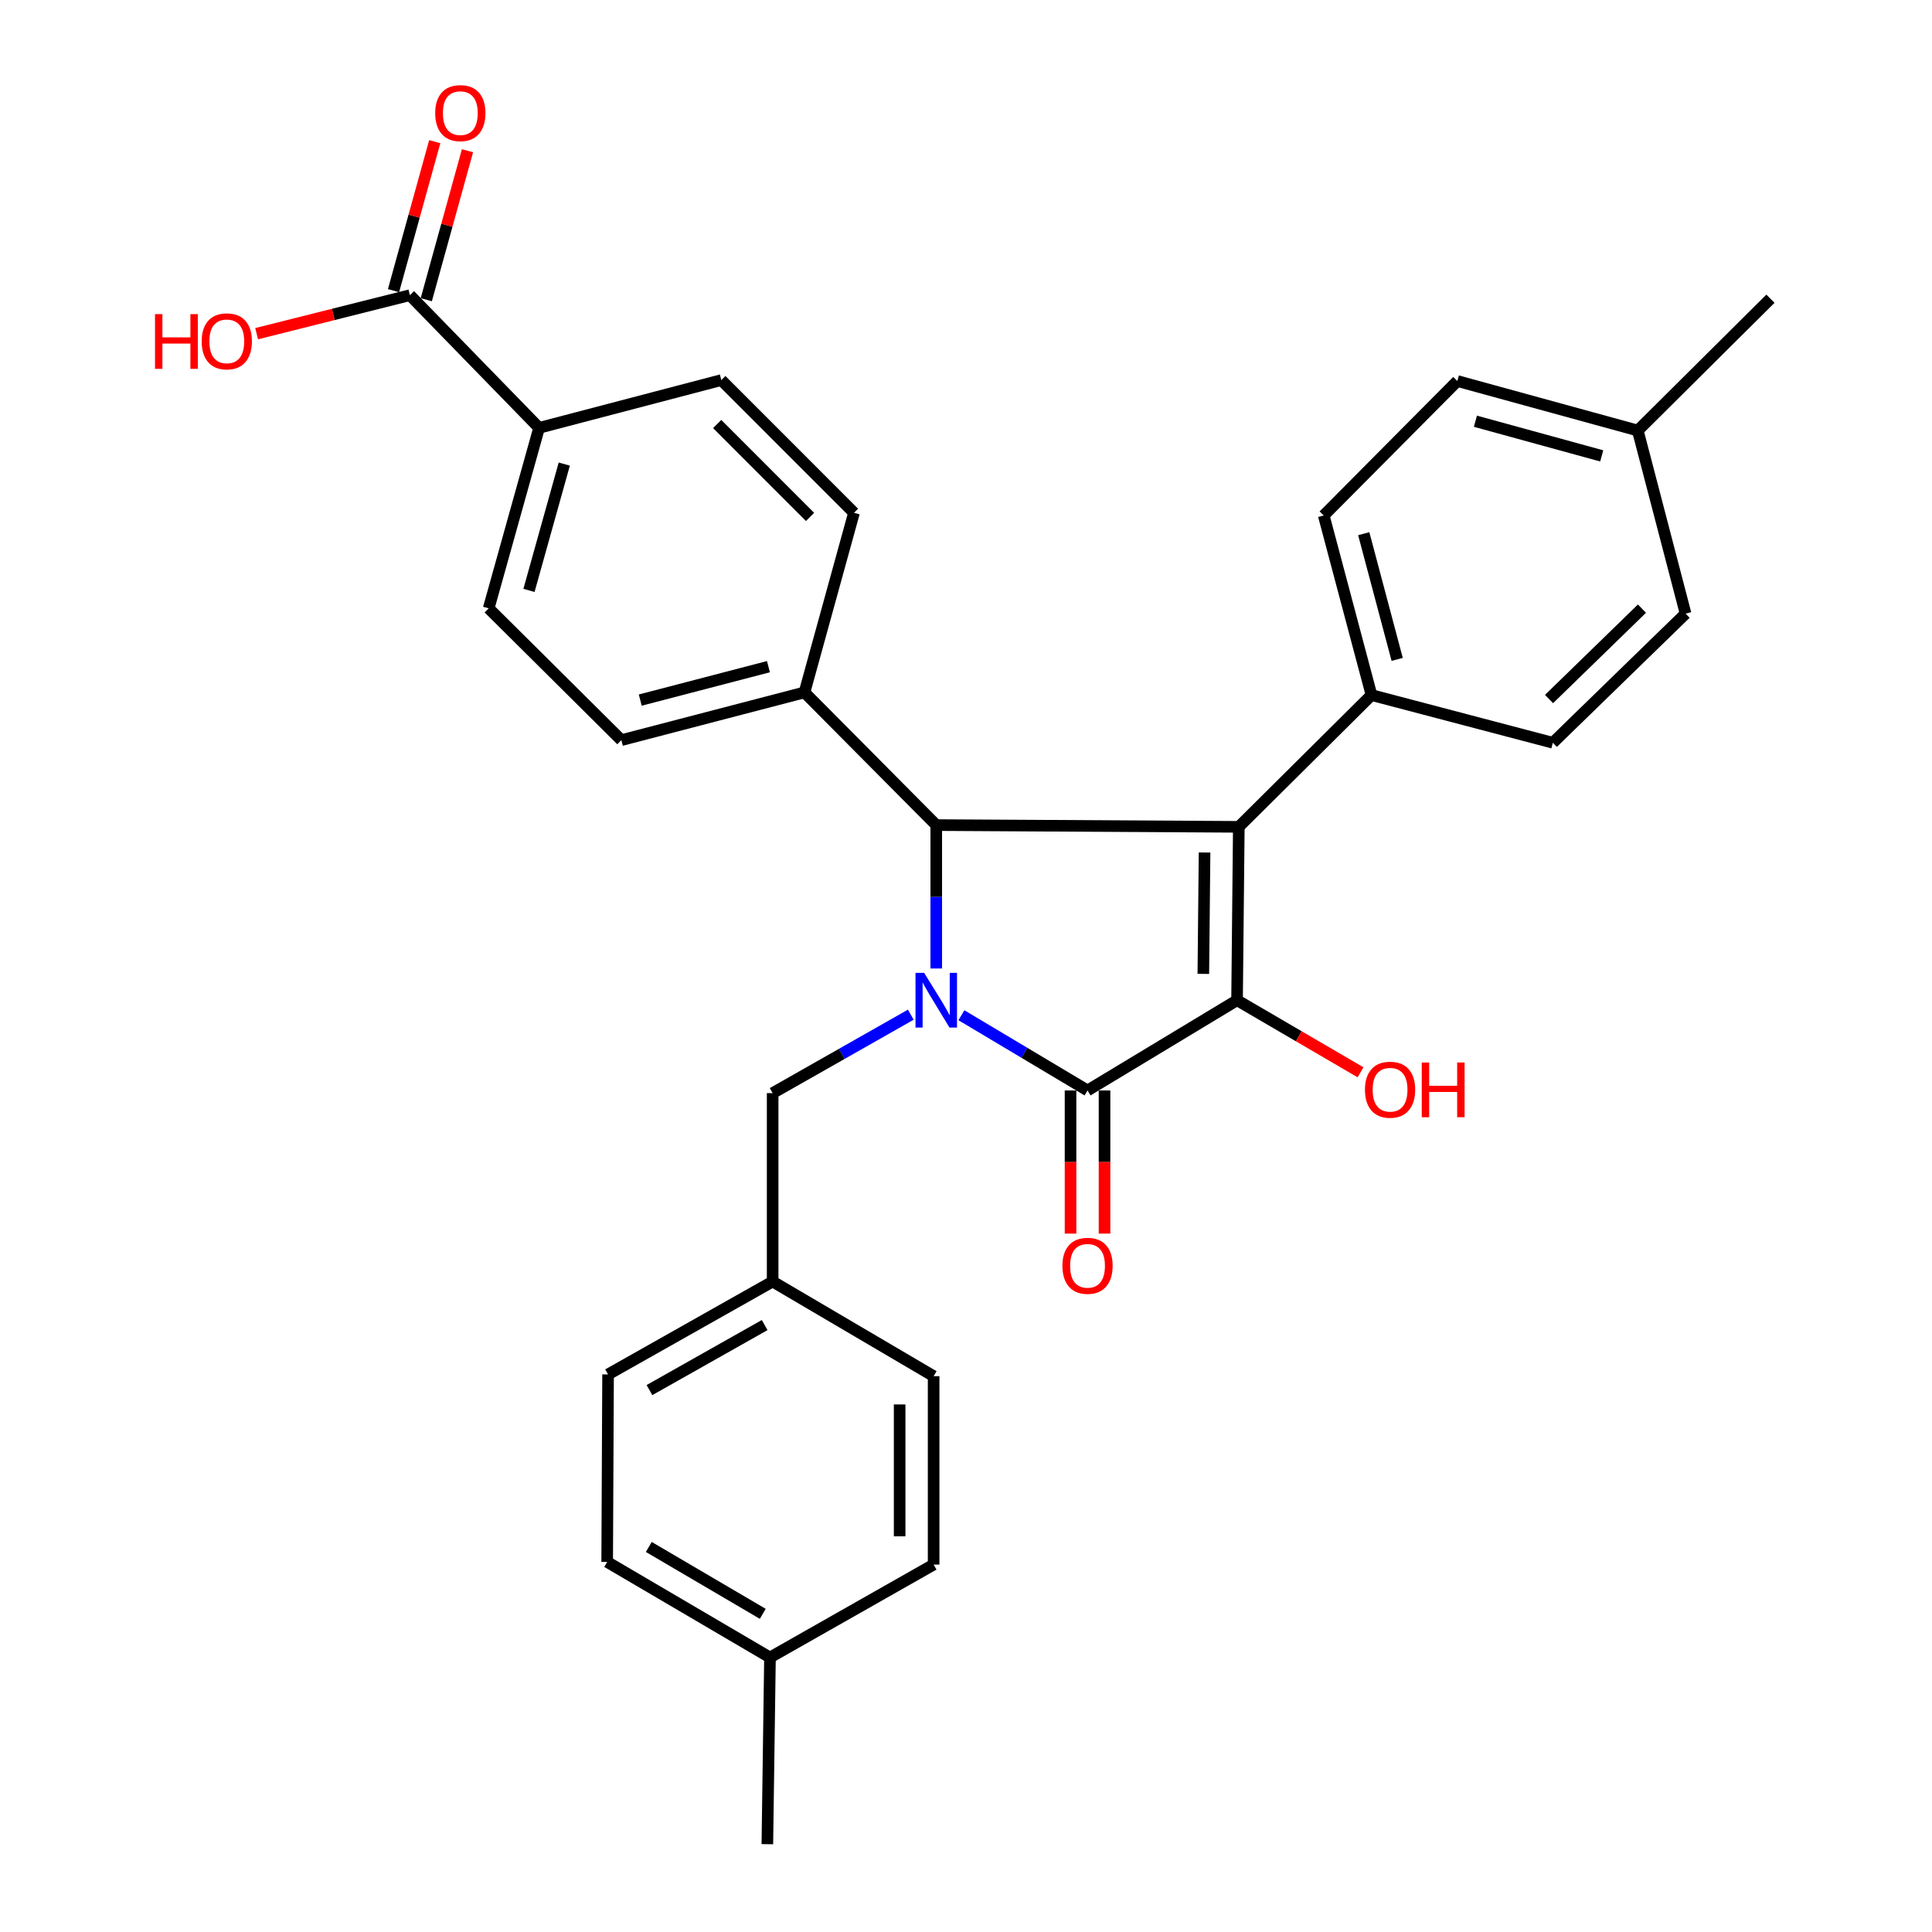 <?xml version='1.0' encoding='iso-8859-1'?>
<svg version='1.1' baseProfile='full'
              xmlns='http://www.w3.org/2000/svg'
                      xmlns:rdkit='http://www.rdkit.org/xml'
                      xmlns:xlink='http://www.w3.org/1999/xlink'
                  xml:space='preserve'
width='1000px' height='1000px' viewBox='0 0 1000 1000'>
<!-- END OF HEADER -->
<rect style='opacity:1.0;fill:#FFFFFF;stroke:none' width='1000' height='1000' x='0' y='0'> </rect>
<path class='bond-2' d='M 497.622,525.484 L 530.264,544.953' style='fill:none;fill-rule:evenodd;stroke:#0000FF;stroke-width:6px;stroke-linecap:butt;stroke-linejoin:miter;stroke-opacity:1' />
<path class='bond-2' d='M 530.264,544.953 L 562.905,564.421' style='fill:none;fill-rule:evenodd;stroke:#000000;stroke-width:6px;stroke-linecap:butt;stroke-linejoin:miter;stroke-opacity:1' />
<path class='bond-3' d='M 484.603,501.293 L 484.603,464.177' style='fill:none;fill-rule:evenodd;stroke:#0000FF;stroke-width:6px;stroke-linecap:butt;stroke-linejoin:miter;stroke-opacity:1' />
<path class='bond-3' d='M 484.603,464.177 L 484.603,427.062' style='fill:none;fill-rule:evenodd;stroke:#000000;stroke-width:6px;stroke-linecap:butt;stroke-linejoin:miter;stroke-opacity:1' />
<path class='bond-6' d='M 471.428,525.199 L 435.673,545.499' style='fill:none;fill-rule:evenodd;stroke:#0000FF;stroke-width:6px;stroke-linecap:butt;stroke-linejoin:miter;stroke-opacity:1' />
<path class='bond-6' d='M 435.673,545.499 L 399.918,565.799' style='fill:none;fill-rule:evenodd;stroke:#000000;stroke-width:6px;stroke-linecap:butt;stroke-linejoin:miter;stroke-opacity:1' />
<path class='bond-0' d='M 641.208,427.971 L 484.603,427.062' style='fill:none;fill-rule:evenodd;stroke:#000000;stroke-width:6px;stroke-linecap:butt;stroke-linejoin:miter;stroke-opacity:1' />
<path class='bond-4' d='M 641.208,427.971 L 709.882,359.765' style='fill:none;fill-rule:evenodd;stroke:#000000;stroke-width:6px;stroke-linecap:butt;stroke-linejoin:miter;stroke-opacity:1' />
<path class='bond-30' d='M 641.208,427.971 L 640.299,517.719' style='fill:none;fill-rule:evenodd;stroke:#000000;stroke-width:6px;stroke-linecap:butt;stroke-linejoin:miter;stroke-opacity:1' />
<path class='bond-30' d='M 623.478,441.255 L 622.842,504.079' style='fill:none;fill-rule:evenodd;stroke:#000000;stroke-width:6px;stroke-linecap:butt;stroke-linejoin:miter;stroke-opacity:1' />
<path class='bond-1' d='M 640.299,517.719 L 562.905,564.421' style='fill:none;fill-rule:evenodd;stroke:#000000;stroke-width:6px;stroke-linecap:butt;stroke-linejoin:miter;stroke-opacity:1' />
<path class='bond-10' d='M 640.299,517.719 L 672.253,536.372' style='fill:none;fill-rule:evenodd;stroke:#000000;stroke-width:6px;stroke-linecap:butt;stroke-linejoin:miter;stroke-opacity:1' />
<path class='bond-10' d='M 672.253,536.372 L 704.208,555.025' style='fill:none;fill-rule:evenodd;stroke:#FF0000;stroke-width:6px;stroke-linecap:butt;stroke-linejoin:miter;stroke-opacity:1' />
<path class='bond-8' d='M 554.108,564.421 L 554.108,601.466' style='fill:none;fill-rule:evenodd;stroke:#000000;stroke-width:6px;stroke-linecap:butt;stroke-linejoin:miter;stroke-opacity:1' />
<path class='bond-8' d='M 554.108,601.466 L 554.108,638.511' style='fill:none;fill-rule:evenodd;stroke:#FF0000;stroke-width:6px;stroke-linecap:butt;stroke-linejoin:miter;stroke-opacity:1' />
<path class='bond-8' d='M 571.702,564.421 L 571.702,601.466' style='fill:none;fill-rule:evenodd;stroke:#000000;stroke-width:6px;stroke-linecap:butt;stroke-linejoin:miter;stroke-opacity:1' />
<path class='bond-8' d='M 571.702,601.466 L 571.702,638.511' style='fill:none;fill-rule:evenodd;stroke:#FF0000;stroke-width:6px;stroke-linecap:butt;stroke-linejoin:miter;stroke-opacity:1' />
<path class='bond-7' d='M 484.603,427.062 L 416.397,358.387' style='fill:none;fill-rule:evenodd;stroke:#000000;stroke-width:6px;stroke-linecap:butt;stroke-linejoin:miter;stroke-opacity:1' />
<path class='bond-16' d='M 709.882,359.765 L 685.163,266.811' style='fill:none;fill-rule:evenodd;stroke:#000000;stroke-width:6px;stroke-linecap:butt;stroke-linejoin:miter;stroke-opacity:1' />
<path class='bond-16' d='M 723.177,341.3 L 705.874,276.232' style='fill:none;fill-rule:evenodd;stroke:#000000;stroke-width:6px;stroke-linecap:butt;stroke-linejoin:miter;stroke-opacity:1' />
<path class='bond-17' d='M 709.882,359.765 L 803.746,384.455' style='fill:none;fill-rule:evenodd;stroke:#000000;stroke-width:6px;stroke-linecap:butt;stroke-linejoin:miter;stroke-opacity:1' />
<path class='bond-5' d='M 212.162,152.783 L 279.038,221.458' style='fill:none;fill-rule:evenodd;stroke:#000000;stroke-width:6px;stroke-linecap:butt;stroke-linejoin:miter;stroke-opacity:1' />
<path class='bond-11' d='M 220.64,155.129 L 231.308,116.576' style='fill:none;fill-rule:evenodd;stroke:#000000;stroke-width:6px;stroke-linecap:butt;stroke-linejoin:miter;stroke-opacity:1' />
<path class='bond-11' d='M 231.308,116.576 L 241.976,78.023' style='fill:none;fill-rule:evenodd;stroke:#FF0000;stroke-width:6px;stroke-linecap:butt;stroke-linejoin:miter;stroke-opacity:1' />
<path class='bond-11' d='M 203.683,150.437 L 214.352,111.884' style='fill:none;fill-rule:evenodd;stroke:#000000;stroke-width:6px;stroke-linecap:butt;stroke-linejoin:miter;stroke-opacity:1' />
<path class='bond-11' d='M 214.352,111.884 L 225.02,73.331' style='fill:none;fill-rule:evenodd;stroke:#FF0000;stroke-width:6px;stroke-linecap:butt;stroke-linejoin:miter;stroke-opacity:1' />
<path class='bond-19' d='M 212.162,152.783 L 172.497,162.748' style='fill:none;fill-rule:evenodd;stroke:#000000;stroke-width:6px;stroke-linecap:butt;stroke-linejoin:miter;stroke-opacity:1' />
<path class='bond-19' d='M 172.497,162.748 L 132.832,172.714' style='fill:none;fill-rule:evenodd;stroke:#FF0000;stroke-width:6px;stroke-linecap:butt;stroke-linejoin:miter;stroke-opacity:1' />
<path class='bond-18' d='M 399.918,565.799 L 399.918,663.318' style='fill:none;fill-rule:evenodd;stroke:#000000;stroke-width:6px;stroke-linecap:butt;stroke-linejoin:miter;stroke-opacity:1' />
<path class='bond-12' d='M 416.397,358.387 L 442.026,265.423' style='fill:none;fill-rule:evenodd;stroke:#000000;stroke-width:6px;stroke-linecap:butt;stroke-linejoin:miter;stroke-opacity:1' />
<path class='bond-13' d='M 416.397,358.387 L 321.615,383.097' style='fill:none;fill-rule:evenodd;stroke:#000000;stroke-width:6px;stroke-linecap:butt;stroke-linejoin:miter;stroke-opacity:1' />
<path class='bond-13' d='M 397.741,345.069 L 331.394,362.365' style='fill:none;fill-rule:evenodd;stroke:#000000;stroke-width:6px;stroke-linecap:butt;stroke-linejoin:miter;stroke-opacity:1' />
<path class='bond-9' d='M 279.038,221.458 L 252.94,314.871' style='fill:none;fill-rule:evenodd;stroke:#000000;stroke-width:6px;stroke-linecap:butt;stroke-linejoin:miter;stroke-opacity:1' />
<path class='bond-9' d='M 292.068,240.204 L 273.8,305.593' style='fill:none;fill-rule:evenodd;stroke:#000000;stroke-width:6px;stroke-linecap:butt;stroke-linejoin:miter;stroke-opacity:1' />
<path class='bond-32' d='M 279.038,221.458 L 373.351,196.729' style='fill:none;fill-rule:evenodd;stroke:#000000;stroke-width:6px;stroke-linecap:butt;stroke-linejoin:miter;stroke-opacity:1' />
<path class='bond-15' d='M 442.026,265.423 L 373.351,196.729' style='fill:none;fill-rule:evenodd;stroke:#000000;stroke-width:6px;stroke-linecap:butt;stroke-linejoin:miter;stroke-opacity:1' />
<path class='bond-15' d='M 419.282,267.558 L 371.21,219.472' style='fill:none;fill-rule:evenodd;stroke:#000000;stroke-width:6px;stroke-linecap:butt;stroke-linejoin:miter;stroke-opacity:1' />
<path class='bond-14' d='M 321.615,383.097 L 252.94,314.871' style='fill:none;fill-rule:evenodd;stroke:#000000;stroke-width:6px;stroke-linecap:butt;stroke-linejoin:miter;stroke-opacity:1' />
<path class='bond-21' d='M 685.163,266.811 L 754.317,197.217' style='fill:none;fill-rule:evenodd;stroke:#000000;stroke-width:6px;stroke-linecap:butt;stroke-linejoin:miter;stroke-opacity:1' />
<path class='bond-20' d='M 803.746,384.455 L 872.45,317.618' style='fill:none;fill-rule:evenodd;stroke:#000000;stroke-width:6px;stroke-linecap:butt;stroke-linejoin:miter;stroke-opacity:1' />
<path class='bond-20' d='M 801.783,361.819 L 849.876,315.033' style='fill:none;fill-rule:evenodd;stroke:#000000;stroke-width:6px;stroke-linecap:butt;stroke-linejoin:miter;stroke-opacity:1' />
<path class='bond-24' d='M 399.918,663.318 L 483.244,712.307' style='fill:none;fill-rule:evenodd;stroke:#000000;stroke-width:6px;stroke-linecap:butt;stroke-linejoin:miter;stroke-opacity:1' />
<path class='bond-25' d='M 399.918,663.318 L 314.734,711.398' style='fill:none;fill-rule:evenodd;stroke:#000000;stroke-width:6px;stroke-linecap:butt;stroke-linejoin:miter;stroke-opacity:1' />
<path class='bond-25' d='M 395.788,685.852 L 336.16,719.508' style='fill:none;fill-rule:evenodd;stroke:#000000;stroke-width:6px;stroke-linecap:butt;stroke-linejoin:miter;stroke-opacity:1' />
<path class='bond-22' d='M 872.45,317.618 L 847.711,222.846' style='fill:none;fill-rule:evenodd;stroke:#000000;stroke-width:6px;stroke-linecap:butt;stroke-linejoin:miter;stroke-opacity:1' />
<path class='bond-33' d='M 754.317,197.217 L 847.711,222.846' style='fill:none;fill-rule:evenodd;stroke:#000000;stroke-width:6px;stroke-linecap:butt;stroke-linejoin:miter;stroke-opacity:1' />
<path class='bond-33' d='M 763.67,218.028 L 829.046,235.968' style='fill:none;fill-rule:evenodd;stroke:#000000;stroke-width:6px;stroke-linecap:butt;stroke-linejoin:miter;stroke-opacity:1' />
<path class='bond-29' d='M 847.711,222.846 L 916.386,154.611' style='fill:none;fill-rule:evenodd;stroke:#000000;stroke-width:6px;stroke-linecap:butt;stroke-linejoin:miter;stroke-opacity:1' />
<path class='bond-23' d='M 398.539,857.906 L 314.275,808.458' style='fill:none;fill-rule:evenodd;stroke:#000000;stroke-width:6px;stroke-linecap:butt;stroke-linejoin:miter;stroke-opacity:1' />
<path class='bond-23' d='M 394.804,835.315 L 335.819,800.701' style='fill:none;fill-rule:evenodd;stroke:#000000;stroke-width:6px;stroke-linecap:butt;stroke-linejoin:miter;stroke-opacity:1' />
<path class='bond-28' d='M 398.539,857.906 L 397.181,954.545' style='fill:none;fill-rule:evenodd;stroke:#000000;stroke-width:6px;stroke-linecap:butt;stroke-linejoin:miter;stroke-opacity:1' />
<path class='bond-31' d='M 398.539,857.906 L 483.244,809.826' style='fill:none;fill-rule:evenodd;stroke:#000000;stroke-width:6px;stroke-linecap:butt;stroke-linejoin:miter;stroke-opacity:1' />
<path class='bond-27' d='M 483.244,712.307 L 483.244,809.826' style='fill:none;fill-rule:evenodd;stroke:#000000;stroke-width:6px;stroke-linecap:butt;stroke-linejoin:miter;stroke-opacity:1' />
<path class='bond-27' d='M 465.65,726.935 L 465.65,795.198' style='fill:none;fill-rule:evenodd;stroke:#000000;stroke-width:6px;stroke-linecap:butt;stroke-linejoin:miter;stroke-opacity:1' />
<path class='bond-26' d='M 314.734,711.398 L 314.275,808.458' style='fill:none;fill-rule:evenodd;stroke:#000000;stroke-width:6px;stroke-linecap:butt;stroke-linejoin:miter;stroke-opacity:1' />
<path  class='atom-0' d='M 478.343 503.559
L 487.623 518.559
Q 488.543 520.039, 490.023 522.719
Q 491.503 525.399, 491.583 525.559
L 491.583 503.559
L 495.343 503.559
L 495.343 531.879
L 491.463 531.879
L 481.503 515.479
Q 480.343 513.559, 479.103 511.359
Q 477.903 509.159, 477.543 508.479
L 477.543 531.879
L 473.863 531.879
L 473.863 503.559
L 478.343 503.559
' fill='#0000FF'/>
<path  class='atom-9' d='M 549.905 655.178
Q 549.905 648.378, 553.265 644.578
Q 556.625 640.778, 562.905 640.778
Q 569.185 640.778, 572.545 644.578
Q 575.905 648.378, 575.905 655.178
Q 575.905 662.058, 572.505 665.978
Q 569.105 669.858, 562.905 669.858
Q 556.665 669.858, 553.265 665.978
Q 549.905 662.098, 549.905 655.178
M 562.905 666.658
Q 567.225 666.658, 569.545 663.778
Q 571.905 660.858, 571.905 655.178
Q 571.905 649.618, 569.545 646.818
Q 567.225 643.978, 562.905 643.978
Q 558.585 643.978, 556.225 646.778
Q 553.905 649.578, 553.905 655.178
Q 553.905 660.898, 556.225 663.778
Q 558.585 666.658, 562.905 666.658
' fill='#FF0000'/>
<path  class='atom-11' d='M 706.5 564.032
Q 706.5 557.232, 709.86 553.432
Q 713.22 549.632, 719.5 549.632
Q 725.78 549.632, 729.14 553.432
Q 732.5 557.232, 732.5 564.032
Q 732.5 570.912, 729.1 574.832
Q 725.7 578.712, 719.5 578.712
Q 713.26 578.712, 709.86 574.832
Q 706.5 570.952, 706.5 564.032
M 719.5 575.512
Q 723.82 575.512, 726.14 572.632
Q 728.5 569.712, 728.5 564.032
Q 728.5 558.472, 726.14 555.672
Q 723.82 552.832, 719.5 552.832
Q 715.18 552.832, 712.82 555.632
Q 710.5 558.432, 710.5 564.032
Q 710.5 569.752, 712.82 572.632
Q 715.18 575.512, 719.5 575.512
' fill='#FF0000'/>
<path  class='atom-11' d='M 735.9 549.952
L 739.74 549.952
L 739.74 561.992
L 754.22 561.992
L 754.22 549.952
L 758.06 549.952
L 758.06 578.272
L 754.22 578.272
L 754.22 565.192
L 739.74 565.192
L 739.74 578.272
L 735.9 578.272
L 735.9 549.952
' fill='#FF0000'/>
<path  class='atom-12' d='M 225.259 58.55
Q 225.259 51.75, 228.619 47.95
Q 231.979 44.15, 238.259 44.15
Q 244.539 44.15, 247.899 47.95
Q 251.259 51.75, 251.259 58.55
Q 251.259 65.43, 247.859 69.35
Q 244.459 73.23, 238.259 73.23
Q 232.019 73.23, 228.619 69.35
Q 225.259 65.47, 225.259 58.55
M 238.259 70.03
Q 242.579 70.03, 244.899 67.15
Q 247.259 64.23, 247.259 58.55
Q 247.259 52.99, 244.899 50.19
Q 242.579 47.35, 238.259 47.35
Q 233.939 47.35, 231.579 50.15
Q 229.259 52.95, 229.259 58.55
Q 229.259 64.27, 231.579 67.15
Q 233.939 70.03, 238.259 70.03
' fill='#FF0000'/>
<path  class='atom-20' d='M 80.229 162.593
L 84.069 162.593
L 84.069 174.633
L 98.549 174.633
L 98.549 162.593
L 102.389 162.593
L 102.389 190.913
L 98.549 190.913
L 98.549 177.833
L 84.069 177.833
L 84.069 190.913
L 80.229 190.913
L 80.229 162.593
' fill='#FF0000'/>
<path  class='atom-20' d='M 104.389 176.673
Q 104.389 169.873, 107.749 166.073
Q 111.109 162.273, 117.389 162.273
Q 123.669 162.273, 127.029 166.073
Q 130.389 169.873, 130.389 176.673
Q 130.389 183.553, 126.989 187.473
Q 123.589 191.353, 117.389 191.353
Q 111.149 191.353, 107.749 187.473
Q 104.389 183.593, 104.389 176.673
M 117.389 188.153
Q 121.709 188.153, 124.029 185.273
Q 126.389 182.353, 126.389 176.673
Q 126.389 171.113, 124.029 168.313
Q 121.709 165.473, 117.389 165.473
Q 113.069 165.473, 110.709 168.273
Q 108.389 171.073, 108.389 176.673
Q 108.389 182.393, 110.709 185.273
Q 113.069 188.153, 117.389 188.153
' fill='#FF0000'/>
</svg>
